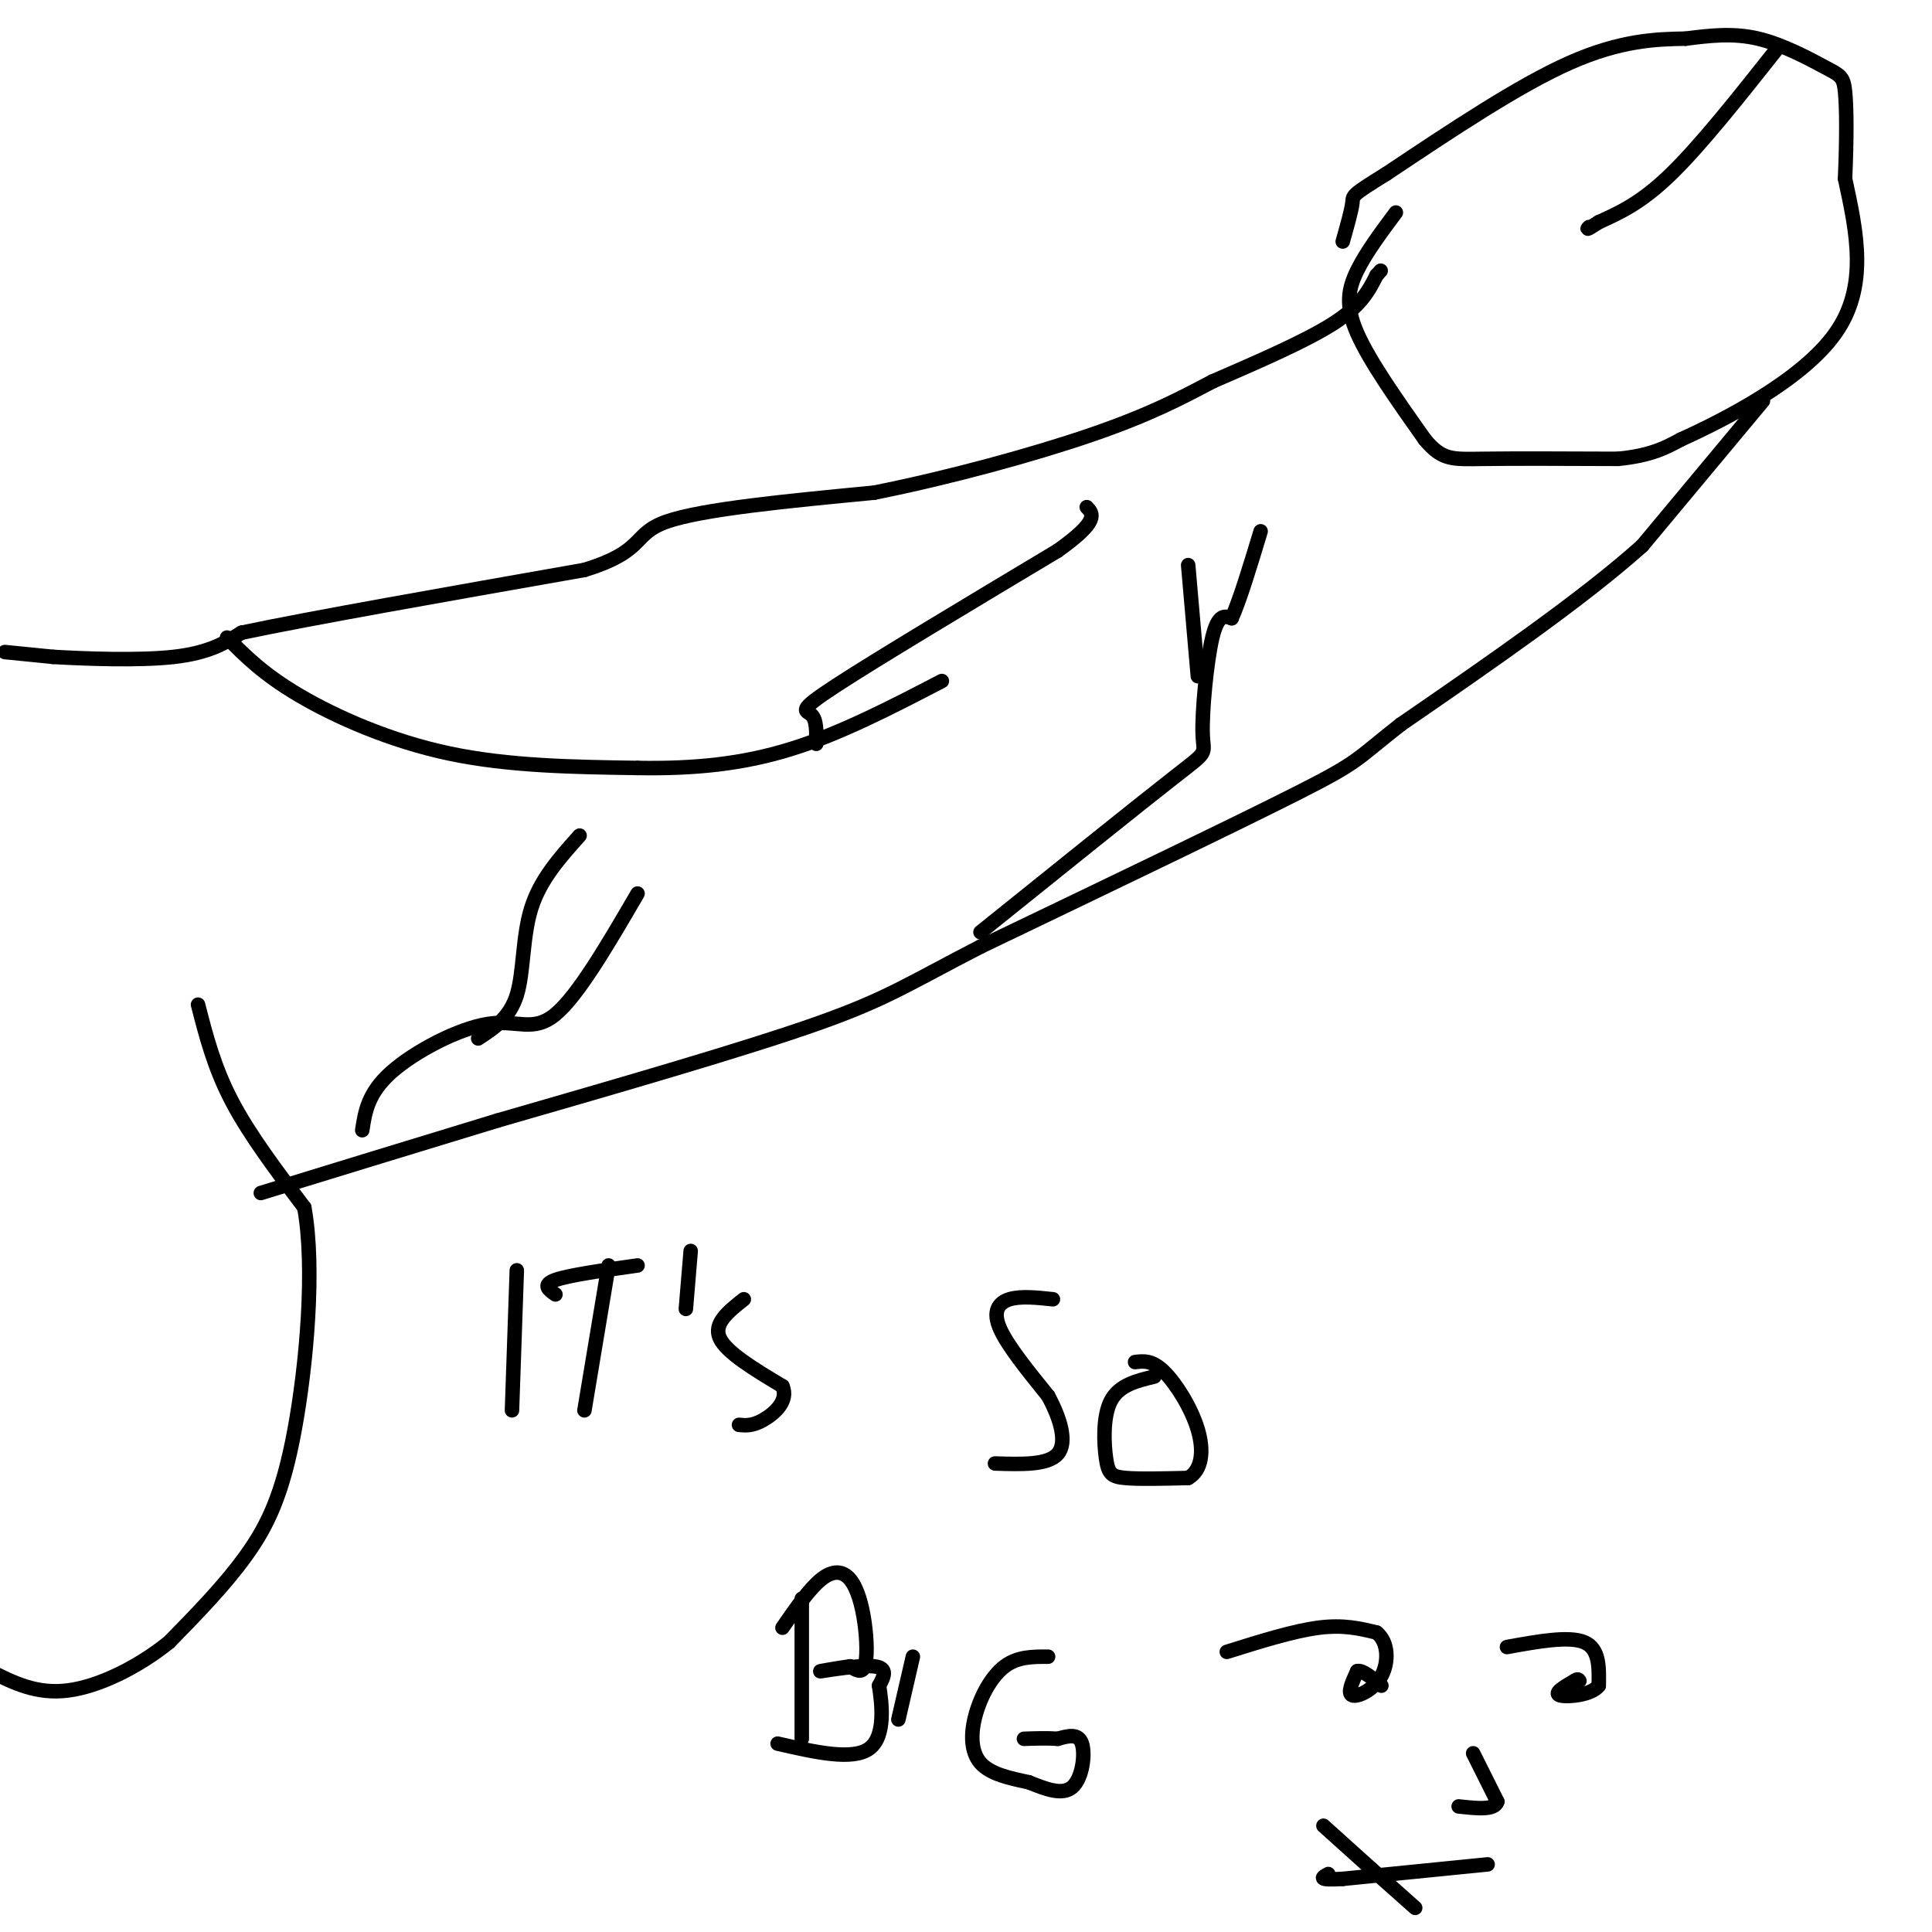 <svg viewBox='0 0 400 400' version='1.1' xmlns='http://www.w3.org/2000/svg' xmlns:xlink='http://www.w3.org/1999/xlink'><g fill='none' stroke='#000000' stroke-width='3' stroke-linecap='round' stroke-linejoin='round'><path d='M1,135c0.000,0.000 10.000,1.000 10,1'/><path d='M11,136c6.489,0.378 17.711,0.822 25,0c7.289,-0.822 10.644,-2.911 14,-5'/><path d='M50,131c14.167,-3.000 42.583,-8.000 71,-13'/><path d='M121,118c12.911,-3.978 9.689,-7.422 17,-10c7.311,-2.578 25.156,-4.289 43,-6'/><path d='M181,102c15.578,-3.111 33.022,-7.889 45,-12c11.978,-4.111 18.489,-7.556 25,-11'/><path d='M251,79c9.044,-3.933 19.156,-8.267 25,-12c5.844,-3.733 7.422,-6.867 9,-10'/><path d='M285,57c1.500,-1.667 0.750,-0.833 0,0'/><path d='M289,44c-3.067,4.111 -6.133,8.222 -8,12c-1.867,3.778 -2.533,7.222 0,13c2.533,5.778 8.267,13.889 14,22'/><path d='M295,91c3.600,4.311 5.600,4.089 12,4c6.400,-0.089 17.200,-0.044 28,0'/><path d='M335,95c6.833,-0.667 9.917,-2.333 13,-4'/><path d='M348,91c9.044,-4.089 25.156,-12.311 32,-22c6.844,-9.689 4.422,-20.844 2,-32'/><path d='M382,37c0.376,-8.820 0.317,-14.869 0,-18c-0.317,-3.131 -0.893,-3.343 -4,-5c-3.107,-1.657 -8.745,-4.759 -14,-6c-5.255,-1.241 -10.128,-0.620 -15,0'/><path d='M349,8c-5.978,0.089 -13.422,0.311 -24,5c-10.578,4.689 -24.289,13.844 -38,23'/><path d='M287,36c-7.378,4.556 -6.822,4.444 -7,6c-0.178,1.556 -1.089,4.778 -2,8'/><path d='M368,10c-7.917,10.000 -15.833,20.000 -22,26c-6.167,6.000 -10.583,8.000 -15,10'/><path d='M331,46c-2.833,1.833 -2.417,1.417 -2,1'/><path d='M365,83c0.000,0.000 -25.000,30.000 -25,30'/><path d='M340,113c-12.500,11.167 -31.250,24.083 -50,37'/><path d='M290,150c-9.511,7.444 -8.289,7.556 -21,14c-12.711,6.444 -39.356,19.222 -66,32'/><path d='M203,196c-14.889,7.644 -19.111,10.756 -34,16c-14.889,5.244 -40.444,12.622 -66,20'/><path d='M103,232c-19.167,5.833 -34.083,10.417 -49,15'/><path d='M41,208c1.667,6.500 3.333,13.000 7,20c3.667,7.000 9.333,14.500 15,22'/><path d='M63,250c2.274,12.476 0.458,32.667 -2,46c-2.458,13.333 -5.560,19.810 -10,26c-4.440,6.190 -10.220,12.095 -16,18'/><path d='M35,340c-6.444,5.200 -14.556,9.200 -21,10c-6.444,0.800 -11.222,-1.600 -16,-4'/><path d='M47,132c3.756,3.800 7.511,7.600 15,12c7.489,4.400 18.711,9.400 31,12c12.289,2.600 25.644,2.800 39,3'/><path d='M132,159c11.800,0.200 21.800,-0.800 32,-4c10.200,-3.200 20.600,-8.600 31,-14'/><path d='M169,154c0.044,-2.489 0.089,-4.978 -1,-6c-1.089,-1.022 -3.311,-0.578 5,-6c8.311,-5.422 27.156,-16.711 46,-28'/><path d='M219,114c8.667,-6.167 7.333,-7.583 6,-9'/><path d='M203,193c16.262,-13.077 32.524,-26.155 40,-32c7.476,-5.845 6.167,-4.458 6,-9c-0.167,-4.542 0.810,-15.012 2,-20c1.190,-4.988 2.595,-4.494 4,-4'/><path d='M255,128c1.667,-3.667 3.833,-10.833 6,-18'/><path d='M248,140c0.000,0.000 -2.000,-23.000 -2,-23'/><path d='M75,234c0.589,-3.851 1.179,-7.702 6,-12c4.821,-4.298 13.875,-9.042 20,-10c6.125,-0.958 9.321,1.869 14,-2c4.679,-3.869 10.839,-14.435 17,-25'/><path d='M99,215c3.267,-2.133 6.533,-4.267 8,-9c1.467,-4.733 1.133,-12.067 3,-18c1.867,-5.933 5.933,-10.467 10,-15'/><path d='M107,263c0.000,0.000 -1.000,29.000 -1,29'/><path d='M115,268c-1.417,-1.000 -2.833,-2.000 0,-3c2.833,-1.000 9.917,-2.000 17,-3'/><path d='M126,262c0.000,0.000 -5.000,30.000 -5,30'/><path d='M143,259c0.000,0.000 -1.000,12.000 -1,12'/><path d='M154,269c-3.167,2.500 -6.333,5.000 -5,8c1.333,3.000 7.167,6.500 13,10'/><path d='M162,287c1.356,3.067 -1.756,5.733 -4,7c-2.244,1.267 -3.622,1.133 -5,1'/><path d='M218,269c-3.356,-0.356 -6.711,-0.711 -9,0c-2.289,0.711 -3.511,2.489 -2,6c1.511,3.511 5.756,8.756 10,14'/><path d='M217,289c2.578,4.756 4.022,9.644 2,12c-2.022,2.356 -7.511,2.178 -13,2'/><path d='M239,285c-3.649,0.875 -7.298,1.750 -9,5c-1.702,3.250 -1.458,8.875 -1,12c0.458,3.125 1.131,3.750 4,4c2.869,0.250 7.935,0.125 13,0'/><path d='M246,306c2.810,-1.571 3.333,-5.500 2,-10c-1.333,-4.500 -4.524,-9.571 -7,-12c-2.476,-2.429 -4.238,-2.214 -6,-2'/><path d='M166,331c0.000,0.000 0.000,29.000 0,29'/><path d='M162,337c2.788,-4.026 5.576,-8.051 8,-10c2.424,-1.949 4.485,-1.821 6,0c1.515,1.821 2.485,5.337 3,9c0.515,3.663 0.576,7.475 0,9c-0.576,1.525 -1.788,0.762 -3,0'/><path d='M176,345c-2.464,0.333 -7.125,1.167 -6,1c1.125,-0.167 8.036,-1.333 11,-1c2.964,0.333 1.982,2.167 1,4'/><path d='M182,349c0.556,3.556 1.444,10.444 -2,13c-3.444,2.556 -11.222,0.778 -19,-1'/><path d='M189,343c0.000,0.000 -3.000,13.000 -3,13'/><path d='M217,343c-3.155,-0.012 -6.310,-0.024 -9,2c-2.690,2.024 -4.917,6.083 -6,10c-1.083,3.917 -1.024,7.690 1,10c2.024,2.310 6.012,3.155 10,4'/><path d='M213,369c3.405,1.369 6.917,2.792 9,1c2.083,-1.792 2.738,-6.798 2,-9c-0.738,-2.202 -2.869,-1.601 -5,-1'/><path d='M219,360c-2.000,-0.167 -4.500,-0.083 -7,0'/><path d='M254,342c6.917,-2.167 13.833,-4.333 19,-5c5.167,-0.667 8.583,0.167 12,1'/><path d='M285,338c2.452,1.893 2.583,6.125 1,9c-1.583,2.875 -4.881,4.393 -6,4c-1.119,-0.393 -0.060,-2.696 1,-5'/><path d='M281,346c1.000,-0.333 3.000,1.333 5,3'/><path d='M312,341c6.417,-1.167 12.833,-2.333 16,-1c3.167,1.333 3.083,5.167 3,9'/><path d='M331,349c-1.444,1.978 -6.556,2.422 -8,2c-1.444,-0.422 0.778,-1.711 3,-3'/><path d='M326,348c0.667,-0.500 0.833,-0.250 1,0'/><path d='M305,363c0.000,0.000 5.000,10.000 5,10'/><path d='M310,373c-0.500,1.833 -4.250,1.417 -8,1'/><path d='M274,378c0.000,0.000 10.000,9.000 10,9'/><path d='M284,387c3.167,2.833 6.083,5.417 9,8'/><path d='M308,386c0.000,0.000 -30.000,3.000 -30,3'/><path d='M278,389c-5.500,0.333 -4.250,-0.333 -3,-1'/></g>
</svg>